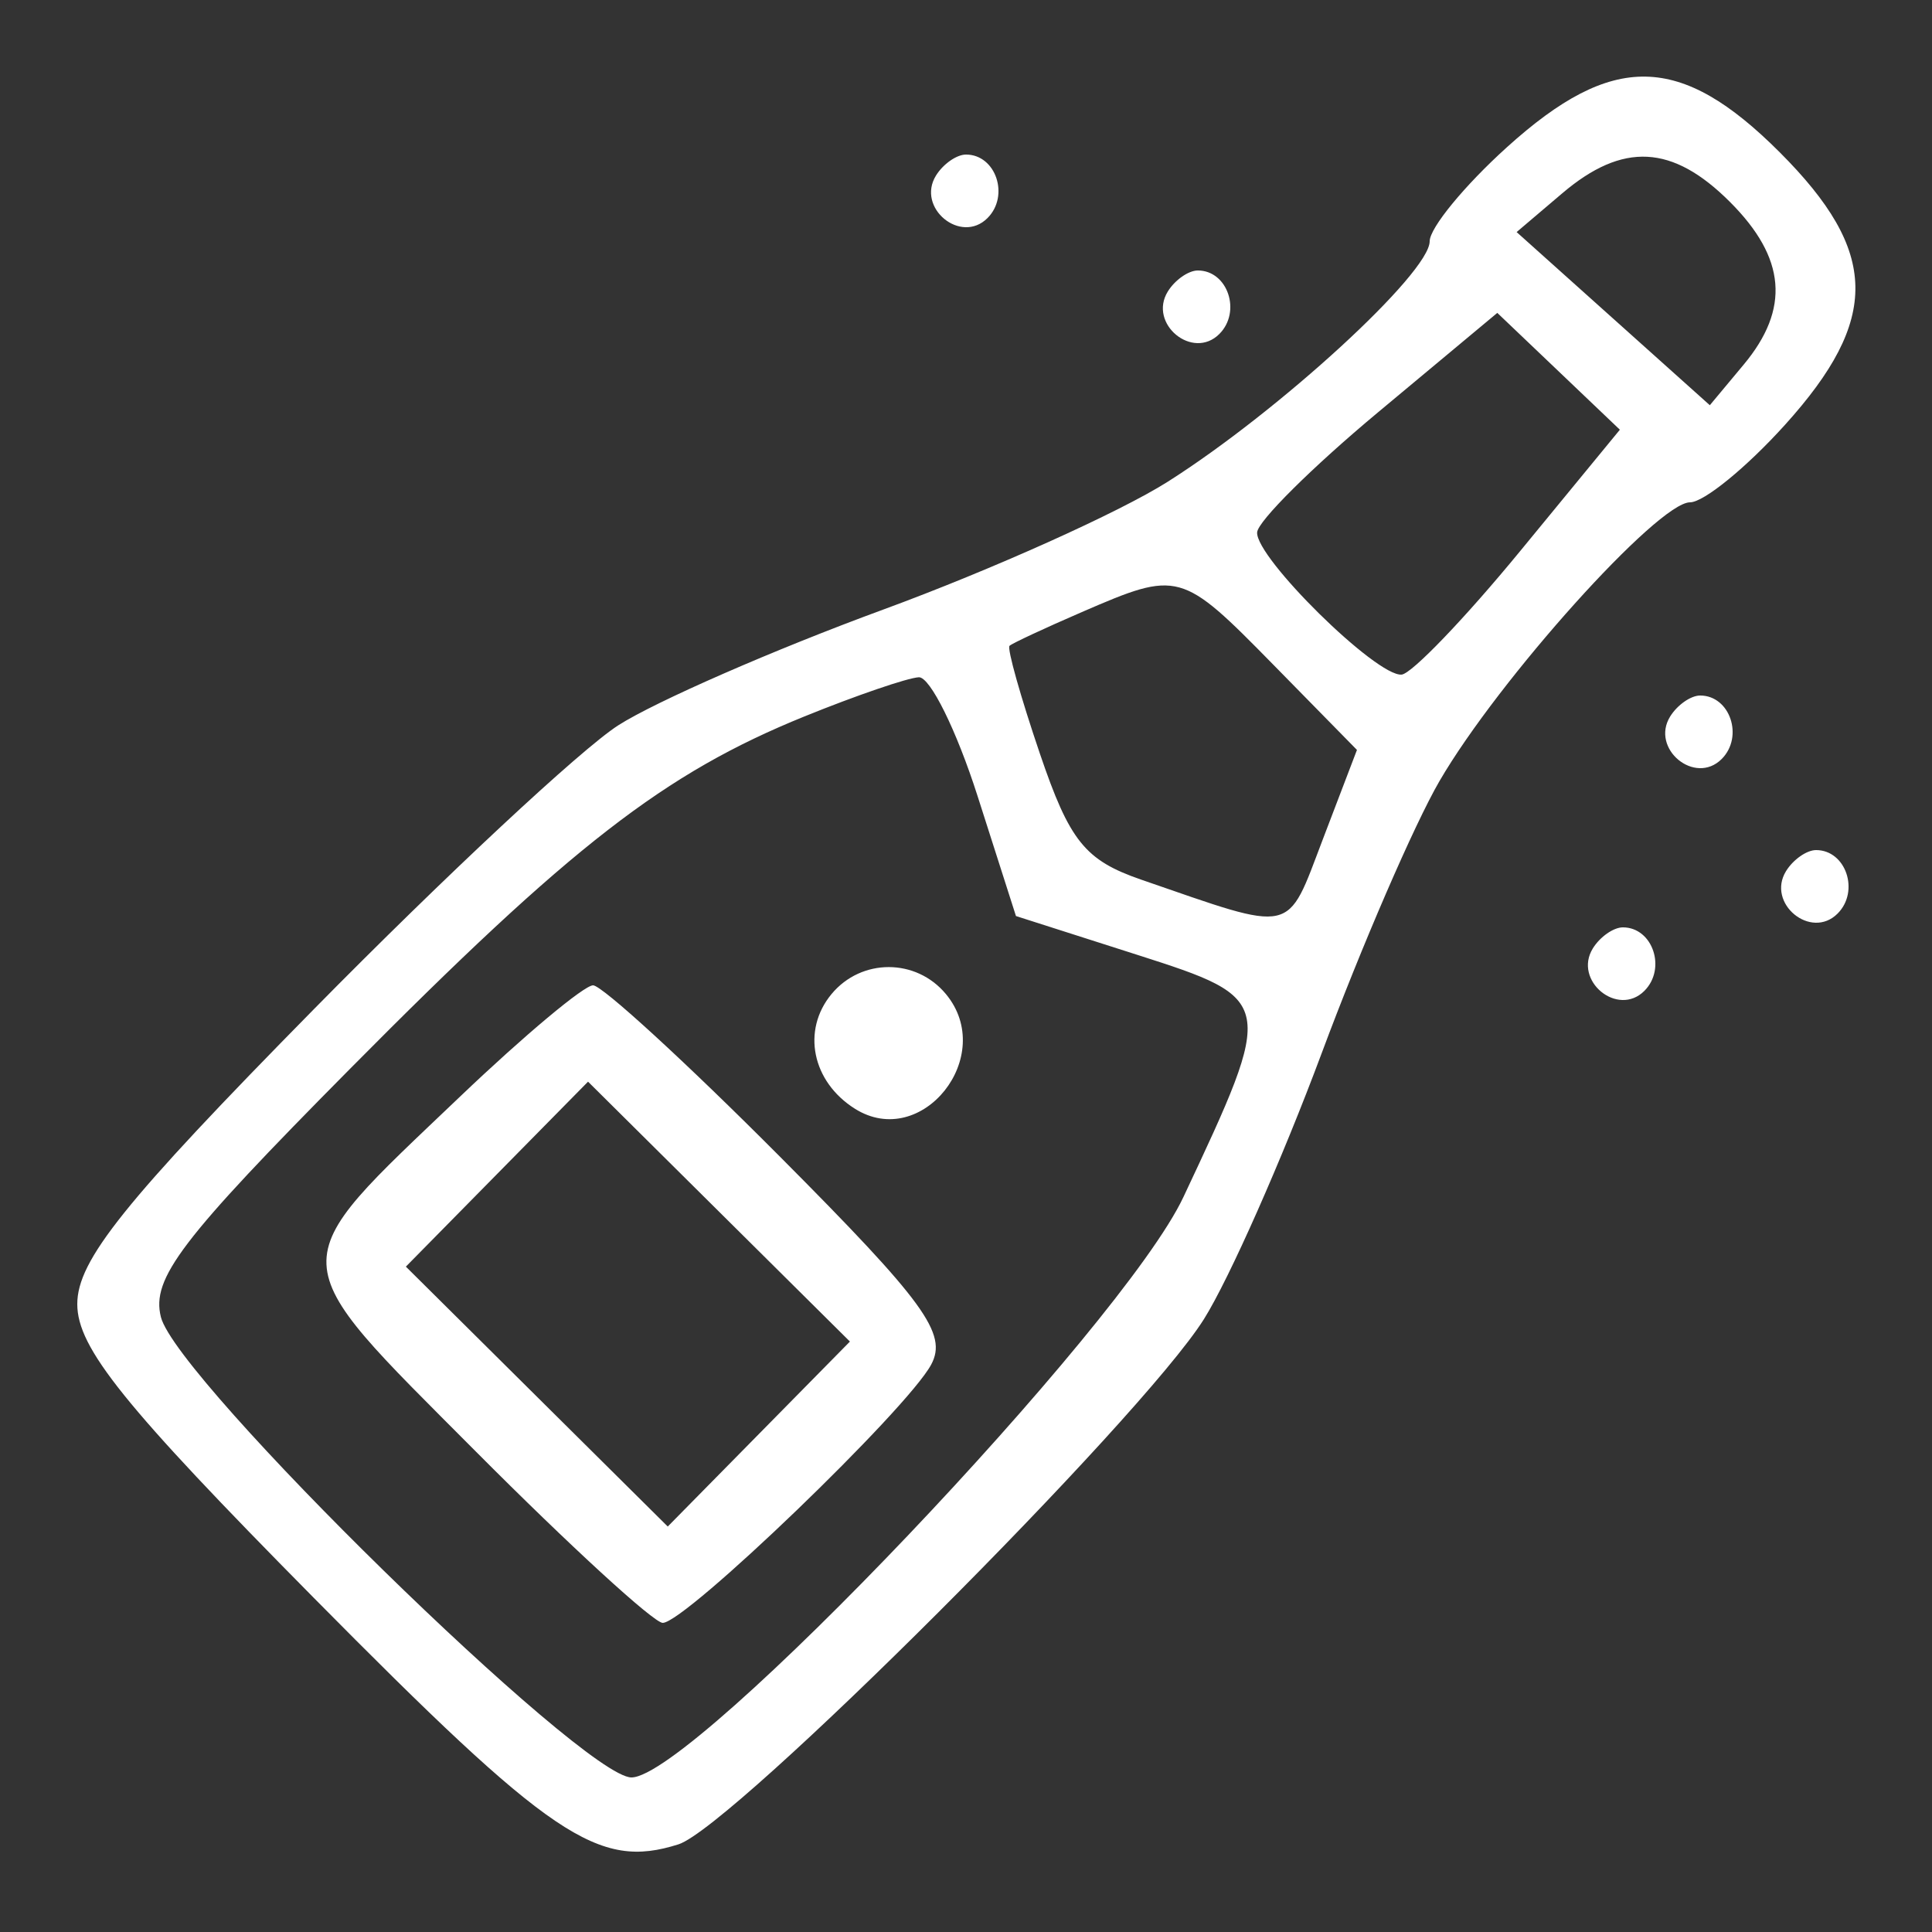<?xml version="1.0" encoding="UTF-8"?> <svg xmlns="http://www.w3.org/2000/svg" width="100" height="100" viewBox="0 0 100 100" fill="none"><rect x="0" y="0" width="100" height="100" fill="#333333" stroke="none"/> <path fill-rule="evenodd" clip-rule="evenodd" d="M78.003 7.616C75.801 9.605 74 11.798 74 12.489C74 14.129 66.223 21.269 60.446 24.932C57.947 26.517 51.311 29.498 45.701 31.557C40.09 33.616 33.925 36.31 32 37.543C30.075 38.777 22.988 45.387 16.25 52.232C6.418 62.221 4 65.235 4 67.5C4 69.768 6.404 72.753 16.239 82.702C28.551 95.155 30.959 96.783 35.119 95.462C37.927 94.571 59.068 73.441 62.312 68.284C63.621 66.203 66.367 60 68.415 54.5C70.463 49 73.205 42.667 74.509 40.426C77.567 35.168 85.808 26 87.476 26C88.186 26 90.395 24.199 92.384 21.997C97.328 16.524 97.262 13.027 92.118 7.882C86.973 2.738 83.476 2.672 78.003 7.616ZM48.446 9.087C47.416 10.755 49.733 12.667 51.113 11.287C52.267 10.133 51.545 8 50 8C49.515 8 48.816 8.489 48.446 9.087ZM80.861 10.006L78.5 12.012L83.5 16.493L88.5 20.974L90.25 18.876C92.662 15.985 92.441 13.35 89.545 10.455C86.567 7.476 83.995 7.343 80.861 10.006ZM60.446 15.087C59.416 16.755 61.733 18.667 63.113 17.287C64.267 16.133 63.545 14 62 14C61.515 14 60.816 14.489 60.446 15.087ZM71.319 21.347C67.92 24.181 65.107 26.974 65.069 27.554C64.983 28.863 71.246 35.03 72.548 34.918C73.071 34.872 75.827 32.002 78.672 28.538L83.844 22.242L80.672 19.218L77.5 16.195L71.319 21.347ZM56 31.679C54.075 32.512 52.389 33.299 52.253 33.427C52.117 33.555 52.824 36.065 53.823 39.004C55.363 43.536 56.159 44.526 59.069 45.531C67.102 48.302 66.567 48.422 68.474 43.43L70.236 38.816L65.91 34.408C61.139 29.547 61.007 29.511 56 31.679ZM41.644 37.08C34.389 40.023 29.579 43.752 18.117 55.322C9.356 64.164 7.826 66.172 8.328 68.17C9.145 71.425 30.173 92 32.683 92C35.88 92 58.116 68.622 61.249 61.968C66.033 51.802 66.016 51.71 58.849 49.417L52.586 47.414L50.6 41.207C49.508 37.793 48.139 35.025 47.557 35.055C46.976 35.085 44.315 35.996 41.644 37.08ZM86.446 37.087C85.416 38.755 87.733 40.667 89.113 39.287C90.267 38.133 89.545 36 88 36C87.515 36 86.816 36.489 86.446 37.087ZM92.446 45.087C91.416 46.755 93.733 48.667 95.113 47.287C96.267 46.133 95.545 44 94 44C93.515 44 92.816 44.489 92.446 45.087ZM82.446 49.087C81.416 50.755 83.733 52.667 85.113 51.287C86.267 50.133 85.545 48 84 48C83.515 48 82.816 48.489 82.446 49.087ZM43.04 51.452C41.485 53.325 42.028 55.989 44.25 57.388C47.715 59.57 51.617 54.653 48.96 51.452C47.416 49.591 44.584 49.591 43.04 51.452ZM23.831 56.742C14.47 65.671 14.437 64.89 24.626 75.127C29.484 80.007 33.839 84 34.303 84C35.471 84 46.958 72.947 48.198 70.631C49.054 69.031 47.875 67.409 40.374 59.873C35.516 54.993 31.161 51 30.697 51C30.232 51 27.142 53.584 23.831 56.742ZM25.722 60.774L21.008 65.561L27.785 72.287L34.563 79.013L39.278 74.226L43.992 69.439L37.215 62.713L30.437 55.987L25.722 60.774Z" fill="white"></path> </svg> 